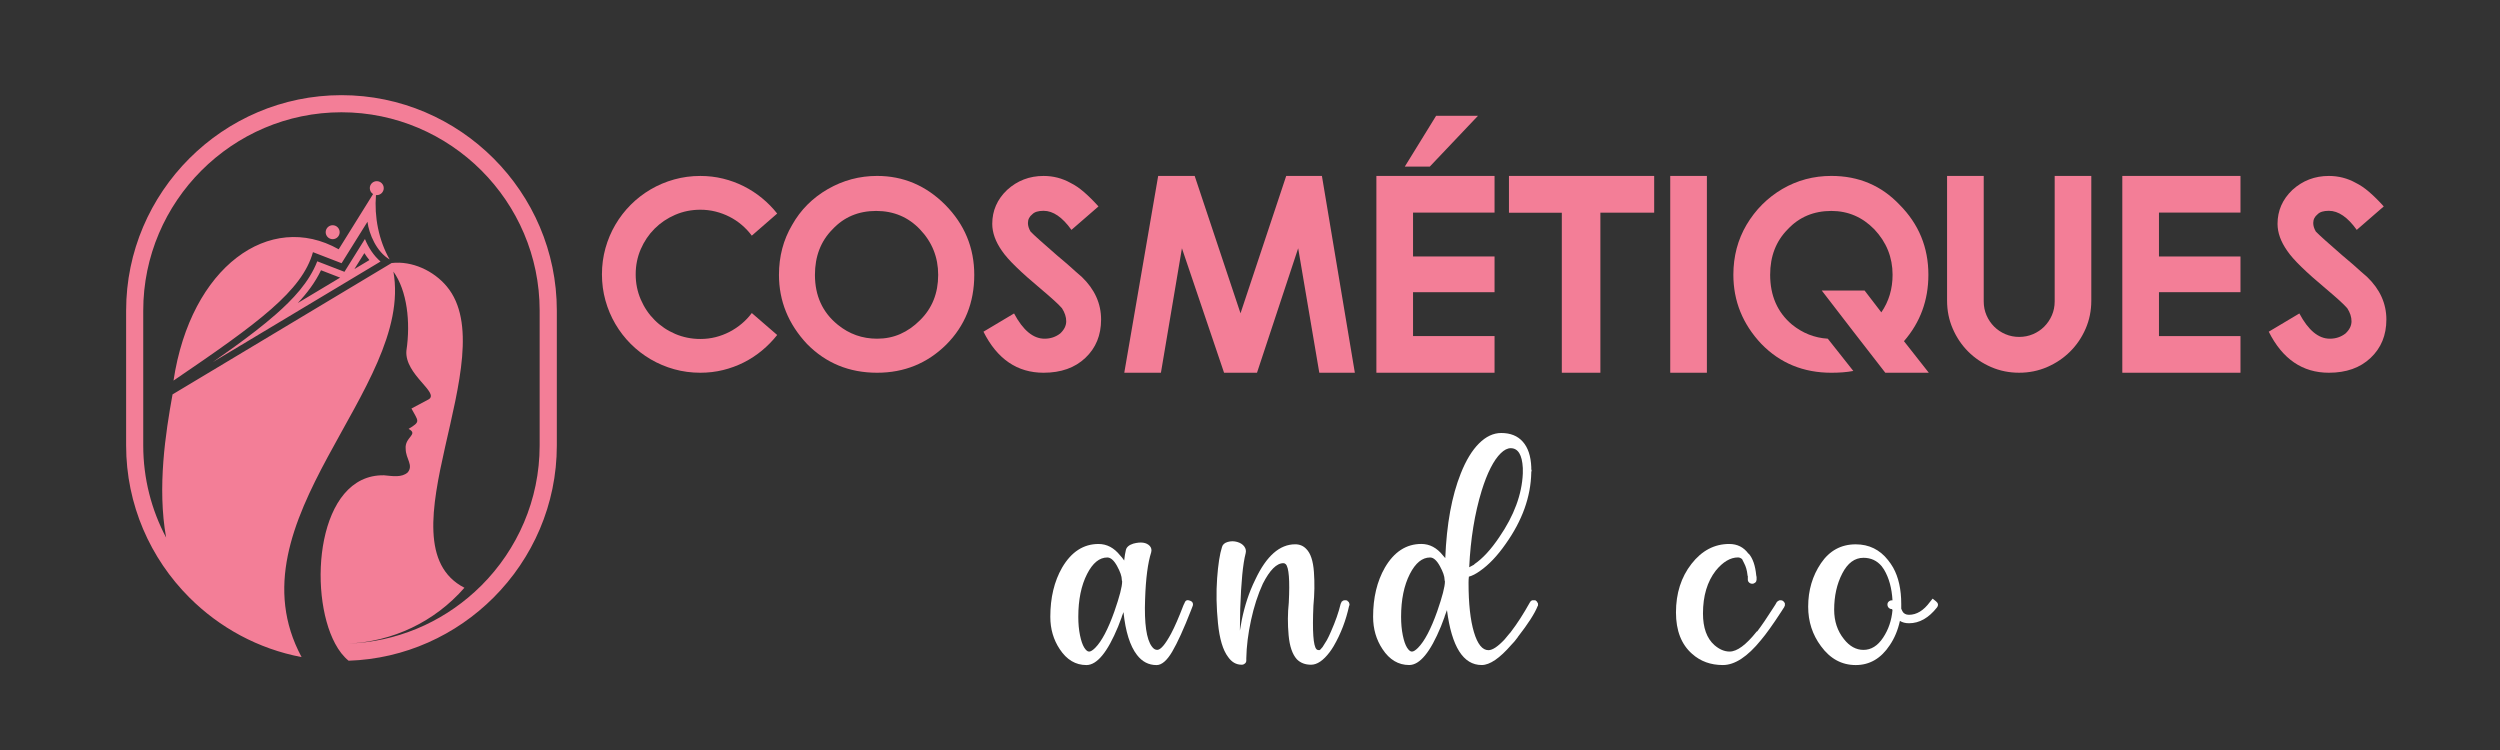 <?xml version="1.0" encoding="utf-8"?>
<!-- Generator: Adobe Illustrator 16.0.0, SVG Export Plug-In . SVG Version: 6.00 Build 0)  -->
<!DOCTYPE svg PUBLIC "-//W3C//DTD SVG 1.1 Tiny//EN" "http://www.w3.org/Graphics/SVG/1.1/DTD/svg11-tiny.dtd">
<svg version="1.1" baseProfile="tiny" id="Calque_1" xmlns:x="http://ns.adobe.com/Extensibility/1.0/" xmlns:i="http://ns.adobe.com/AdobeIllustrator/10.0/" xmlns:graph="http://ns.adobe.com/Graphs/1.0/"
	 xmlns="http://www.w3.org/2000/svg" xmlns:xlink="http://www.w3.org/1999/xlink" x="0px" y="0px" width="200px" height="60px"
	 viewBox="0 0 200 60" xml:space="preserve">
<rect x="0" y="0" width="200" height="60" fill="#333333" stroke="none"/>
<path fill-rule="evenodd" fill="#F37E97" d="M15.151,47.803c2.404,2.404,5.511,4.109,8.976,4.764
	c-5.891-10.957,9.012-21.439,7.346-30.841c1.099,1.536,1.381,4.045,1.04,6.325c-0.165,1.915,2.716,3.381,1.763,3.907
	c-0.462,0.252-0.898,0.471-1.36,0.723c0.549,1.033,0.768,1.033-0.229,1.629c0.835,0.449-0.336,0.652-0.232,1.609
	c0.01,0.801,0.64,1.295,0.161,1.875c-0.482,0.428-1.211,0.293-1.895,0.229c-5.347-0.1-6.127,9.328-3.912,13.463
	c0.304,0.57,0.666,1.039,1.08,1.371c4.512-0.148,8.6-2.057,11.596-5.053c3.122-3.121,5.061-7.428,5.061-12.164V24.84
	c0-4.738-1.939-9.045-5.061-12.167c-3.122-3.122-7.428-5.06-12.167-5.06s-9.045,1.938-12.167,5.06
	c-3.123,3.123-5.061,7.429-5.061,12.167v10.799C10.09,40.375,12.028,44.682,15.151,47.803 M13.881,30.448
	c6.827-4.638,10.289-7.182,11.156-10.276l2.29,0.885l2.07-3.317c0.126,0.986,0.727,2.41,1.777,3.019
	c-0.89-1.548-1.237-3.449-1.096-5.154l0.063,0.004c0.31,0,0.559-0.25,0.559-0.558c0-0.309-0.25-0.558-0.559-0.558
	c-0.307,0-0.557,0.25-0.557,0.558c0,0.199,0.104,0.375,0.262,0.473l-2.751,4.418C21.59,16.836,15.258,21.322,13.881,30.448z
	 M29.148,20.25c0.123,0.194,0.257,0.381,0.403,0.556l-1.199,0.718L29.148,20.25z M25.681,21.619l1.529,0.591l-3.388,2.032
	C24.563,23.454,25.221,22.587,25.681,21.619z M29.195,19.12l-1.639,2.625l-2.175-0.84c-0.651,1.683-1.971,3.061-3.305,4.234
	c-1.059,0.93-2.198,1.789-3.336,2.614c-0.568,0.411-1.141,0.815-1.716,1.216l13.419-8.047C29.902,20.462,29.476,19.81,29.195,19.12z
	 M26.613,19.134c0.309,0,0.56-0.25,0.56-0.558c0-0.308-0.251-0.558-0.56-0.558c-0.307,0-0.558,0.25-0.558,0.558
	C26.055,18.884,26.306,19.134,26.613,19.134z M27.812,51.486c0,0,0.001,0,0.003,0c3.58-0.137,6.963-1.74,9.339-4.465
	c-6.917-3.557,3.273-18.478-1.409-24.103c-1.044-1.253-2.771-2.067-4.416-1.876l-17.526,10.51
	c-0.555,3.064-1.234,7.434-0.513,11.455c-1.168-2.205-1.831-4.713-1.831-7.369V24.84c0-4.36,1.784-8.325,4.657-11.198
	c2.875-2.875,6.84-4.66,11.2-4.66c4.359,0,8.325,1.785,11.2,4.66c2.873,2.874,4.656,6.838,4.656,11.198v10.799
	c0,4.357-1.783,8.322-4.656,11.197c-0.181,0.182-0.365,0.354-0.553,0.525C35.26,49.822,31.707,51.367,27.812,51.486z"/>
<g>
	<path fill="#F37E97" d="M56.026,27.118c0.425,0,0.833-0.049,1.225-0.148c0.391-0.099,0.763-0.24,1.114-0.423
		c0.352-0.183,0.677-0.401,0.977-0.653s0.567-0.536,0.802-0.851l2.031,1.756c-0.359,0.454-0.763,0.868-1.213,1.241
		c-0.45,0.374-0.937,0.692-1.46,0.956c-0.523,0.263-1.076,0.466-1.658,0.609c-0.582,0.143-1.188,0.214-1.817,0.214
		c-0.725,0-1.421-0.093-2.091-0.28c-0.67-0.187-1.297-0.452-1.883-0.796c-0.586-0.344-1.117-0.753-1.592-1.229
		c-0.476-0.476-0.886-1.006-1.229-1.592c-0.344-0.585-0.609-1.213-0.796-1.883c-0.187-0.67-0.28-1.367-0.28-2.091
		c0-0.725,0.093-1.422,0.28-2.092c0.187-0.67,0.452-1.297,0.796-1.883c0.344-0.586,0.753-1.116,1.229-1.592
		c0.476-0.476,1.006-0.886,1.592-1.229c0.585-0.344,1.213-0.609,1.883-0.796c0.67-0.187,1.367-0.28,2.091-0.28
		c0.63,0,1.235,0.071,1.817,0.214c0.582,0.143,1.134,0.346,1.658,0.609c0.523,0.264,1.01,0.581,1.46,0.95s0.854,0.781,1.213,1.235
		l-2.031,1.768c-0.234-0.314-0.501-0.6-0.802-0.856c-0.3-0.256-0.625-0.474-0.977-0.653c-0.352-0.18-0.723-0.318-1.114-0.417
		c-0.392-0.099-0.8-0.148-1.225-0.148c-0.71,0-1.379,0.135-2.009,0.406c-0.63,0.271-1.179,0.641-1.647,1.109
		c-0.469,0.468-0.838,1.016-1.109,1.641c-0.271,0.626-0.406,1.298-0.406,2.015c0,0.71,0.135,1.379,0.406,2.009
		c0.271,0.63,0.64,1.179,1.109,1.647c0.468,0.469,1.017,0.838,1.647,1.109C54.647,26.982,55.316,27.118,56.026,27.118z"/>
	<path fill="#F37E97" d="M70.168,29.819c-2.233,0-4.103-0.769-5.611-2.306c-1.493-1.596-2.24-3.437-2.24-5.523
		c0-1.478,0.352-2.811,1.054-3.996c0.673-1.201,1.625-2.156,2.854-2.866c1.222-0.703,2.536-1.054,3.942-1.054
		c2.093,0,3.909,0.769,5.446,2.306c1.551,1.566,2.328,3.437,2.328,5.61c0,2.226-0.75,4.088-2.251,5.589
		C74.176,29.072,72.335,29.819,70.168,29.819z M70.168,27.096c0.666,0,1.283-0.124,1.85-0.373c0.567-0.249,1.093-0.615,1.576-1.098
		c0.974-0.951,1.46-2.163,1.46-3.634c0-1.413-0.487-2.627-1.46-3.645c-0.937-0.981-2.104-1.471-3.502-1.471
		c-1.413,0-2.577,0.49-3.491,1.471c-0.937,0.944-1.406,2.159-1.406,3.645c0,1.669,0.607,2.998,1.823,3.986
		C67.932,26.723,68.982,27.096,70.168,27.096z"/>
	<path fill="#F37E97" d="M83.486,29.819c-2.108,0-3.711-1.094-4.809-3.283l2.448-1.46c0.717,1.347,1.53,2.02,2.438,2.02
		c0.476,0,0.893-0.139,1.252-0.417c0.322-0.3,0.483-0.626,0.483-0.977c0-0.344-0.114-0.692-0.34-1.043
		c-0.146-0.168-0.359-0.379-0.637-0.631c-0.278-0.253-0.626-0.555-1.043-0.906c-0.798-0.666-1.458-1.253-1.982-1.762
		s-0.906-0.942-1.147-1.301c-0.512-0.732-0.769-1.449-0.769-2.152c0-1.054,0.396-1.958,1.186-2.712
		c0.819-0.747,1.793-1.12,2.92-1.12c0.776,0,1.497,0.187,2.163,0.56c0.344,0.168,0.699,0.41,1.065,0.725
		c0.366,0.315,0.754,0.699,1.164,1.153l-2.163,1.877c-0.725-1.017-1.468-1.526-2.229-1.526c-0.425,0-0.725,0.092-0.9,0.275
		c-0.234,0.183-0.352,0.417-0.352,0.703c0,0.219,0.07,0.446,0.209,0.681c0.139,0.146,0.382,0.375,0.73,0.686
		c0.348,0.312,0.803,0.712,1.367,1.202c0.659,0.549,1.16,0.985,1.504,1.307c0.227,0.205,0.396,0.352,0.505,0.439
		c1.025,0.988,1.538,2.123,1.538,3.403c0,1.259-0.421,2.284-1.263,3.075C85.99,29.424,84.877,29.819,83.486,29.819z"/>
	<path fill="#F37E97" d="M105.753,14.074l2.635,15.745h-2.844l-1.69-9.958l-3.294,9.958h-2.635l-3.371-9.958l-1.68,9.958h-2.932
		l2.712-15.745h2.92l3.667,10.991l3.656-10.991H105.753z"/>
	<path fill="#F37E97" d="M119.564,14.074v2.932h-6.521v3.513h6.521v2.855h-6.521v3.513h6.521v2.932h-9.453V14.074H119.564z
		 M114.383,13.328h-1.999l2.504-4.063h3.349L114.383,13.328z"/>
	<path fill="#F37E97" d="M132.334,14.074v2.942h-1.427h-2.877v12.802h-3.085V17.017h-2.8h-1.428v-2.942H132.334z"/>
	<path fill="#F37E97" d="M133.619,14.074h2.932v15.745h-2.932V14.074z"/>
	<path fill="#F37E97" d="M154.304,29.819h-3.48c-0.856-1.098-1.706-2.192-2.547-3.283c-0.842-1.091-1.688-2.188-2.537-3.294h3.426
		l1.34,1.746c0.6-0.871,0.9-1.874,0.9-3.008c0-1.391-0.487-2.602-1.46-3.634c-0.959-0.981-2.104-1.471-3.437-1.471
		c-1.413,0-2.577,0.49-3.492,1.471c-0.937,0.944-1.405,2.156-1.405,3.634c0,1.676,0.582,3.005,1.746,3.985
		c0.849,0.688,1.804,1.065,2.865,1.131l2.042,2.581c-0.271,0.051-0.553,0.088-0.845,0.11c-0.293,0.022-0.597,0.033-0.911,0.033
		c-2.24,0-4.106-0.769-5.6-2.306c-1.493-1.581-2.24-3.426-2.24-5.534c0-1.471,0.352-2.803,1.054-3.997
		c0.718-1.208,1.673-2.163,2.866-2.866c1.192-0.695,2.499-1.043,3.92-1.043c2.181,0,4,0.769,5.456,2.306
		c1.537,1.544,2.306,3.411,2.306,5.6c0,2.042-0.651,3.813-1.954,5.314L154.304,29.819z"/>
	<path fill="#F37E97" d="M164.373,14.074h2.931v9.98c0,0.798-0.151,1.546-0.455,2.245c-0.304,0.699-0.718,1.309-1.241,1.828
		c-0.523,0.52-1.135,0.932-1.833,1.235c-0.699,0.304-1.448,0.456-2.245,0.456c-0.798,0-1.547-0.152-2.246-0.456
		c-0.698-0.304-1.308-0.715-1.828-1.235c-0.52-0.52-0.931-1.129-1.234-1.828c-0.305-0.699-0.456-1.447-0.456-2.245v-9.98h2.932
		v10.046c0,0.395,0.075,0.765,0.225,1.109c0.15,0.344,0.354,0.644,0.609,0.9c0.257,0.256,0.557,0.458,0.9,0.604
		c0.345,0.146,0.71,0.22,1.099,0.22c0.395,0,0.765-0.073,1.108-0.22c0.344-0.146,0.645-0.347,0.9-0.604s0.459-0.556,0.609-0.9
		s0.226-0.714,0.226-1.109V14.074z"/>
	<path fill="#F37E97" d="M179.238,14.074v2.932h-6.521v3.513h6.521v2.855h-6.521v3.513h6.521v2.932h-9.453V14.074H179.238z"/>
	<path fill="#F37E97" d="M186.309,29.819c-2.107,0-3.711-1.094-4.809-3.283l2.449-1.46c0.717,1.347,1.529,2.02,2.438,2.02
		c0.475,0,0.893-0.139,1.252-0.417c0.322-0.3,0.482-0.626,0.482-0.977c0-0.344-0.113-0.692-0.34-1.043
		c-0.146-0.168-0.359-0.379-0.637-0.631c-0.279-0.253-0.627-0.555-1.043-0.906c-0.799-0.666-1.459-1.253-1.982-1.762
		s-0.906-0.942-1.146-1.301c-0.514-0.732-0.77-1.449-0.77-2.152c0-1.054,0.395-1.958,1.186-2.712c0.82-0.747,1.793-1.12,2.92-1.12
		c0.777,0,1.498,0.187,2.164,0.56c0.344,0.168,0.699,0.41,1.064,0.725c0.367,0.315,0.754,0.699,1.164,1.153l-2.162,1.877
		c-0.725-1.017-1.469-1.526-2.23-1.526c-0.424,0-0.725,0.092-0.898,0.275c-0.234,0.183-0.352,0.417-0.352,0.703
		c0,0.219,0.068,0.446,0.207,0.681c0.141,0.146,0.383,0.375,0.73,0.686c0.348,0.312,0.805,0.712,1.367,1.202
		c0.658,0.549,1.16,0.985,1.504,1.307c0.227,0.205,0.396,0.352,0.506,0.439c1.025,0.988,1.537,2.123,1.537,3.403
		c0,1.259-0.422,2.284-1.264,3.075C188.813,29.424,187.699,29.819,186.309,29.819z"/>
</g>
<g>
	<path fill="#FFFFFF" d="M95.196,48.053c0.162,0.053,0.243,0.152,0.243,0.297c0,0.053-0.009,0.098-0.027,0.135
		c-0.018,0.053-0.063,0.17-0.135,0.35c-0.576,1.477-1.075,2.572-1.498,3.293c-0.423,0.719-0.841,1.078-1.255,1.078
		c-0.63,0-1.151-0.27-1.565-0.809c-0.558-0.719-0.917-1.861-1.079-3.428c-0.037,0.109-0.081,0.227-0.135,0.352v0.027
		c-0.108,0.287-0.207,0.549-0.297,0.781c-0.846,2.051-1.691,3.076-2.536,3.076c-0.863,0-1.574-0.422-2.131-1.268
		c-0.504-0.756-0.756-1.619-0.756-2.59c0-1.529,0.314-2.842,0.944-3.939c0.738-1.26,1.709-1.889,2.914-1.889
		c0.666,0,1.241,0.305,1.727,0.916c0.108,0.109,0.216,0.244,0.324,0.406c0.036-0.342,0.081-0.621,0.135-0.838
		c0.054-0.232,0.252-0.404,0.594-0.512c0.611-0.162,1.052-0.1,1.322,0.189c0.125,0.143,0.162,0.314,0.108,0.512
		c-0.27,0.846-0.432,2.096-0.486,3.75c-0.072,1.943,0.108,3.203,0.54,3.779c0.126,0.18,0.27,0.27,0.432,0.27
		c0.27,0,0.638-0.432,1.106-1.295c0.288-0.541,0.621-1.305,0.999-2.295c0.036-0.07,0.063-0.125,0.081-0.162
		C94.835,48.025,94.98,47.963,95.196,48.053z M89.772,46.514c-0.019-0.053-0.027-0.098-0.027-0.135c0-0.27-0.126-0.633-0.377-1.092
		c-0.252-0.459-0.513-0.689-0.783-0.689c-0.63,0-1.169,0.441-1.619,1.322c-0.468,0.918-0.702,2.061-0.702,3.428
		c0,0.539,0.044,1.029,0.135,1.471c0.09,0.441,0.203,0.768,0.337,0.984c0.135,0.215,0.265,0.324,0.391,0.324
		c0.125,0,0.288-0.1,0.486-0.297c0.521-0.521,1.034-1.494,1.538-2.914C89.565,47.729,89.772,46.928,89.772,46.514z"/>
	<path fill="#FFFFFF" d="M107.958,48.322c0,0.018,0,0.035,0,0.053v0.027v0.027l-0.027,0.027c-0.252,1.17-0.664,2.248-1.24,3.238
		c-0.107,0.18-0.217,0.342-0.324,0.484c-0.504,0.666-0.998,1-1.484,1c-0.467,0-0.846-0.145-1.133-0.434
		c-0.359-0.395-0.58-1.037-0.661-1.928s-0.077-1.758,0.014-2.604c0.09-1.799,0.009-2.824-0.243-3.076
		c-0.054-0.055-0.117-0.082-0.188-0.082c-0.54,0-1.089,0.549-1.646,1.646c-0.396,0.863-0.71,1.834-0.944,2.914
		c-0.234,1.08-0.36,2.096-0.378,3.049c0,0.055,0,0.117,0,0.189c0,0.09-0.036,0.166-0.108,0.229
		c-0.072,0.063-0.153,0.096-0.243,0.096h-0.027c-0.432,0-0.792-0.207-1.079-0.621c-0.414-0.541-0.684-1.443-0.81-2.713
		c-0.126-1.268-0.148-2.459-0.067-3.574s0.211-1.951,0.391-2.51c0.054-0.197,0.207-0.332,0.459-0.404
		c0.251-0.072,0.503-0.072,0.755,0s0.44,0.193,0.567,0.363c0.125,0.172,0.162,0.355,0.108,0.555
		c-0.216,0.826-0.36,2.303-0.432,4.424c-0.018,0.666-0.027,1.25-0.027,1.754c0.18-1.188,0.468-2.275,0.864-3.264
		c0.125-0.307,0.251-0.586,0.377-0.838c0.881-1.869,1.943-2.805,3.184-2.805c0.359,0,0.656,0.125,0.891,0.377
		c0.342,0.342,0.543,0.953,0.607,1.834c0.063,0.883,0.049,1.781-0.041,2.699c-0.09,2.051-0.01,3.211,0.242,3.48
		c0.055,0.055,0.127,0.08,0.217,0.08c0.053,0,0.135-0.07,0.242-0.215l0.027-0.027c0.107-0.162,0.225-0.35,0.352-0.566
		c0.107-0.197,0.215-0.422,0.322-0.674c0.359-0.811,0.621-1.557,0.783-2.24c0.018-0.018,0.027-0.031,0.027-0.041
		c0-0.008,0-0.021,0-0.039h0.027v-0.027c0-0.018,0.008-0.037,0.025-0.055l0.027-0.027h0.027c0.035-0.053,0.09-0.08,0.162-0.08h0.027
		c0.018,0,0.035,0,0.053,0h0.027h0.027h0.027c0.018,0,0.027,0.01,0.027,0.027h0.025h0.027c0,0.018,0.01,0.035,0.027,0.053h0.027
		c0.018,0.02,0.027,0.033,0.027,0.041c0,0.01,0.008,0.014,0.027,0.014c0.018,0.037,0.035,0.08,0.053,0.135V48.322z"/>
	<path fill="#FFFFFF" d="M123.041,48.322v0.027v0.025v0.027c0,0.02,0,0.031,0,0.041s-0.01,0.023-0.027,0.041
		c-0.234,0.594-0.765,1.42-1.592,2.482l-0.027,0.053l-0.026,0.027c-0.145,0.199-0.297,0.379-0.459,0.539
		c-0.936,1.08-1.727,1.619-2.375,1.619c-1.475,0-2.401-1.465-2.778-4.396c-0.055,0.16-0.117,0.332-0.189,0.512v0.027
		c-0.107,0.27-0.207,0.531-0.297,0.781c-0.846,2.051-1.69,3.076-2.536,3.076c-0.863,0-1.574-0.422-2.132-1.268
		c-0.504-0.756-0.755-1.619-0.755-2.59c0-1.529,0.314-2.842,0.944-3.939c0.737-1.26,1.708-1.889,2.914-1.889
		c0.665,0,1.241,0.305,1.727,0.916c0.071,0.072,0.135,0.145,0.188,0.217c0.108-2.717,0.521-4.973,1.241-6.773
		c0.414-1.043,0.899-1.844,1.457-2.4s1.151-0.836,1.781-0.836c0.737,0,1.313,0.232,1.727,0.701c0.414,0.467,0.639,1.143,0.675,2.023
		c0,0.018,0,0.037,0,0.055s0,0.045,0,0.08c0,0.018,0,0.037,0,0.055c0.018,0.018,0.027,0.045,0.027,0.08
		c0,0.055-0.01,0.09-0.027,0.107v0.055c-0.036,1.943-0.72,3.85-2.051,5.721c-0.665,0.953-1.349,1.672-2.051,2.158
		c-0.323,0.234-0.62,0.387-0.89,0.459c-0.019,0.162-0.027,0.324-0.027,0.484c0,1.674,0.144,2.992,0.432,3.953
		c0.287,0.963,0.675,1.443,1.16,1.443c0.324,0,0.756-0.287,1.295-0.863c0.126-0.143,0.252-0.297,0.378-0.457
		c0.072-0.072,0.117-0.127,0.135-0.162c0.486-0.631,0.989-1.412,1.512-2.348l0.026-0.027v-0.027h0.027v-0.027
		c0.036-0.035,0.081-0.063,0.135-0.08h0.027h0.026h0.027c0.018,0,0.036,0,0.054,0h0.027h0.026h0.027h0.027
		c0.018,0.018,0.035,0.027,0.054,0.027c0,0.018,0.009,0.027,0.027,0.027l0.026,0.025c0.036,0.037,0.063,0.082,0.081,0.135
		l0.027,0.027v0.027C123.041,48.313,123.041,48.322,123.041,48.322z M115.594,46.514c-0.019-0.053-0.027-0.098-0.027-0.135
		c0-0.27-0.126-0.633-0.378-1.092s-0.513-0.689-0.782-0.689c-0.63,0-1.169,0.441-1.619,1.322c-0.468,0.918-0.701,2.061-0.701,3.428
		c0,0.539,0.045,1.029,0.135,1.471s0.202,0.768,0.337,0.984c0.136,0.215,0.266,0.324,0.392,0.324s0.288-0.1,0.485-0.297
		c0.521-0.521,1.034-1.494,1.538-2.914C115.387,47.729,115.594,46.928,115.594,46.514z M118.534,39.256
		c-0.558,1.816-0.89,3.859-0.998,6.125c0.108-0.055,0.243-0.125,0.405-0.217v-0.025c0.665-0.449,1.331-1.17,1.996-2.16
		c1.188-1.727,1.816-3.426,1.889-5.1c0-0.07,0-0.125,0-0.16c0-0.02,0-0.045,0-0.082v-0.055c0-0.018,0-0.029,0-0.039s0-0.023,0-0.041
		s0-0.035,0-0.055c-0.054-1.061-0.378-1.592-0.971-1.592c-0.253,0-0.518,0.135-0.796,0.406c-0.279,0.27-0.55,0.66-0.81,1.172
		C118.988,37.947,118.751,38.555,118.534,39.256z"/>
	<path fill="#FFFFFF" d="M142.792,48.402v0.027c-0.018,0.037-0.027,0.063-0.027,0.082l-0.026,0.025v0.027
		c-0.019,0.037-0.1,0.162-0.243,0.379c-0.666,1.025-1.205,1.779-1.619,2.266c-1.079,1.332-2.096,1.996-3.049,1.996
		c-0.971,0-1.79-0.297-2.455-0.891c-0.863-0.754-1.295-1.861-1.295-3.318c0-1.527,0.413-2.824,1.241-3.885
		c0.827-1.061,1.834-1.592,3.021-1.592c0.647,0,1.16,0.26,1.538,0.781h0.027c0.323,0.379,0.521,0.955,0.594,1.729
		c0,0.018,0.004,0.039,0.013,0.066s0.014,0.051,0.014,0.068s0,0.045,0,0.08c0,0.018,0,0.037,0,0.055s0,0.045,0,0.08
		c0,0.037-0.009,0.076-0.026,0.121c-0.019,0.045-0.046,0.082-0.081,0.109c-0.036,0.025-0.072,0.049-0.108,0.066
		s-0.081,0.027-0.135,0.027c-0.09,0-0.171-0.031-0.243-0.094c-0.071-0.064-0.107-0.141-0.107-0.23c0-0.072,0-0.143,0-0.215v-0.027
		c0-0.018,0-0.037,0-0.055c-0.019-0.018-0.027-0.031-0.027-0.041c0-0.008,0-0.021,0-0.039c-0.036-0.359-0.126-0.676-0.27-0.945
		c-0.054-0.125-0.108-0.232-0.162-0.324c-0.107-0.09-0.216-0.135-0.323-0.135c-0.612,0-1.206,0.352-1.781,1.053
		c-0.684,0.883-1.025,2.023-1.025,3.428c0,1.15,0.306,1.996,0.917,2.535c0.396,0.342,0.801,0.514,1.215,0.514
		c0.594,0,1.313-0.531,2.158-1.592c0.018-0.018,0.036-0.027,0.054-0.027c0.342-0.449,0.765-1.07,1.269-1.861
		c0.144-0.217,0.243-0.379,0.297-0.486c0.018,0,0.027-0.01,0.027-0.027h0.026v-0.027c0.018,0,0.027-0.008,0.027-0.025h0.026
		c0.019-0.02,0.036-0.027,0.055-0.027l0.026-0.027h0.027c0.09-0.018,0.171-0.01,0.243,0.027c0.018,0,0.026,0.008,0.026,0.027
		c0.018,0,0.036,0.008,0.055,0.025c0.018,0.02,0.026,0.037,0.026,0.055c0.018,0,0.027,0.01,0.027,0.027l0.026,0.027
		c0,0.018,0.01,0.035,0.027,0.053v0.027C142.792,48.332,142.792,48.367,142.792,48.402z"/>
	<path fill="#FFFFFF" d="M154.61,47.891c0,0,0.09,0.072,0.271,0.215c0.18,0.145,0.206,0.307,0.081,0.486
		c-0.666,0.846-1.413,1.268-2.24,1.268c-0.288,0-0.53-0.063-0.729-0.188c-0.161,0.736-0.432,1.385-0.81,1.941
		c-0.701,1.063-1.609,1.592-2.725,1.592c-1.116,0-2.042-0.502-2.779-1.51c-0.684-0.918-1.025-1.971-1.025-3.158
		c0-1.313,0.342-2.473,1.025-3.48c0.684-1.006,1.609-1.51,2.779-1.51c1.061,0,1.925,0.422,2.59,1.268
		c0.145,0.18,0.279,0.377,0.405,0.594c0.432,0.773,0.647,1.744,0.647,2.914v0.107v0.107c0,0.037,0,0.072,0,0.109v0.025v0.027
		c0.054,0.127,0.099,0.217,0.135,0.27c0.036,0.055,0.095,0.104,0.176,0.148c0.08,0.045,0.184,0.068,0.31,0.068
		c0.611,0,1.17-0.342,1.673-1.025C154.539,47.98,154.61,47.891,154.61,47.891z M151.157,48.672c-0.054-0.035-0.095-0.08-0.122-0.135
		c-0.026-0.053-0.04-0.111-0.04-0.174c0-0.064,0.014-0.117,0.04-0.162c0.027-0.045,0.068-0.086,0.122-0.121
		c0.054-0.037,0.116-0.055,0.188-0.055c0.018,0,0.036,0,0.054,0c-0.054-0.971-0.278-1.789-0.674-2.455
		c-0.055-0.09-0.117-0.18-0.189-0.27c-0.377-0.451-0.863-0.676-1.457-0.676c-0.701,0-1.268,0.418-1.699,1.256
		c-0.432,0.836-0.647,1.803-0.647,2.9c0,0.916,0.26,1.699,0.782,2.348c0.449,0.574,0.971,0.863,1.564,0.863
		c0.611,0,1.134-0.324,1.565-0.973c0.432-0.646,0.684-1.385,0.755-2.211c-0.018-0.055-0.036-0.082-0.054-0.082
		C151.273,48.727,151.211,48.709,151.157,48.672z"/>
</g>
<rect x="139.5" y="128.5" fill="#FFFFFF" width="200" height="60"/>
</svg>
